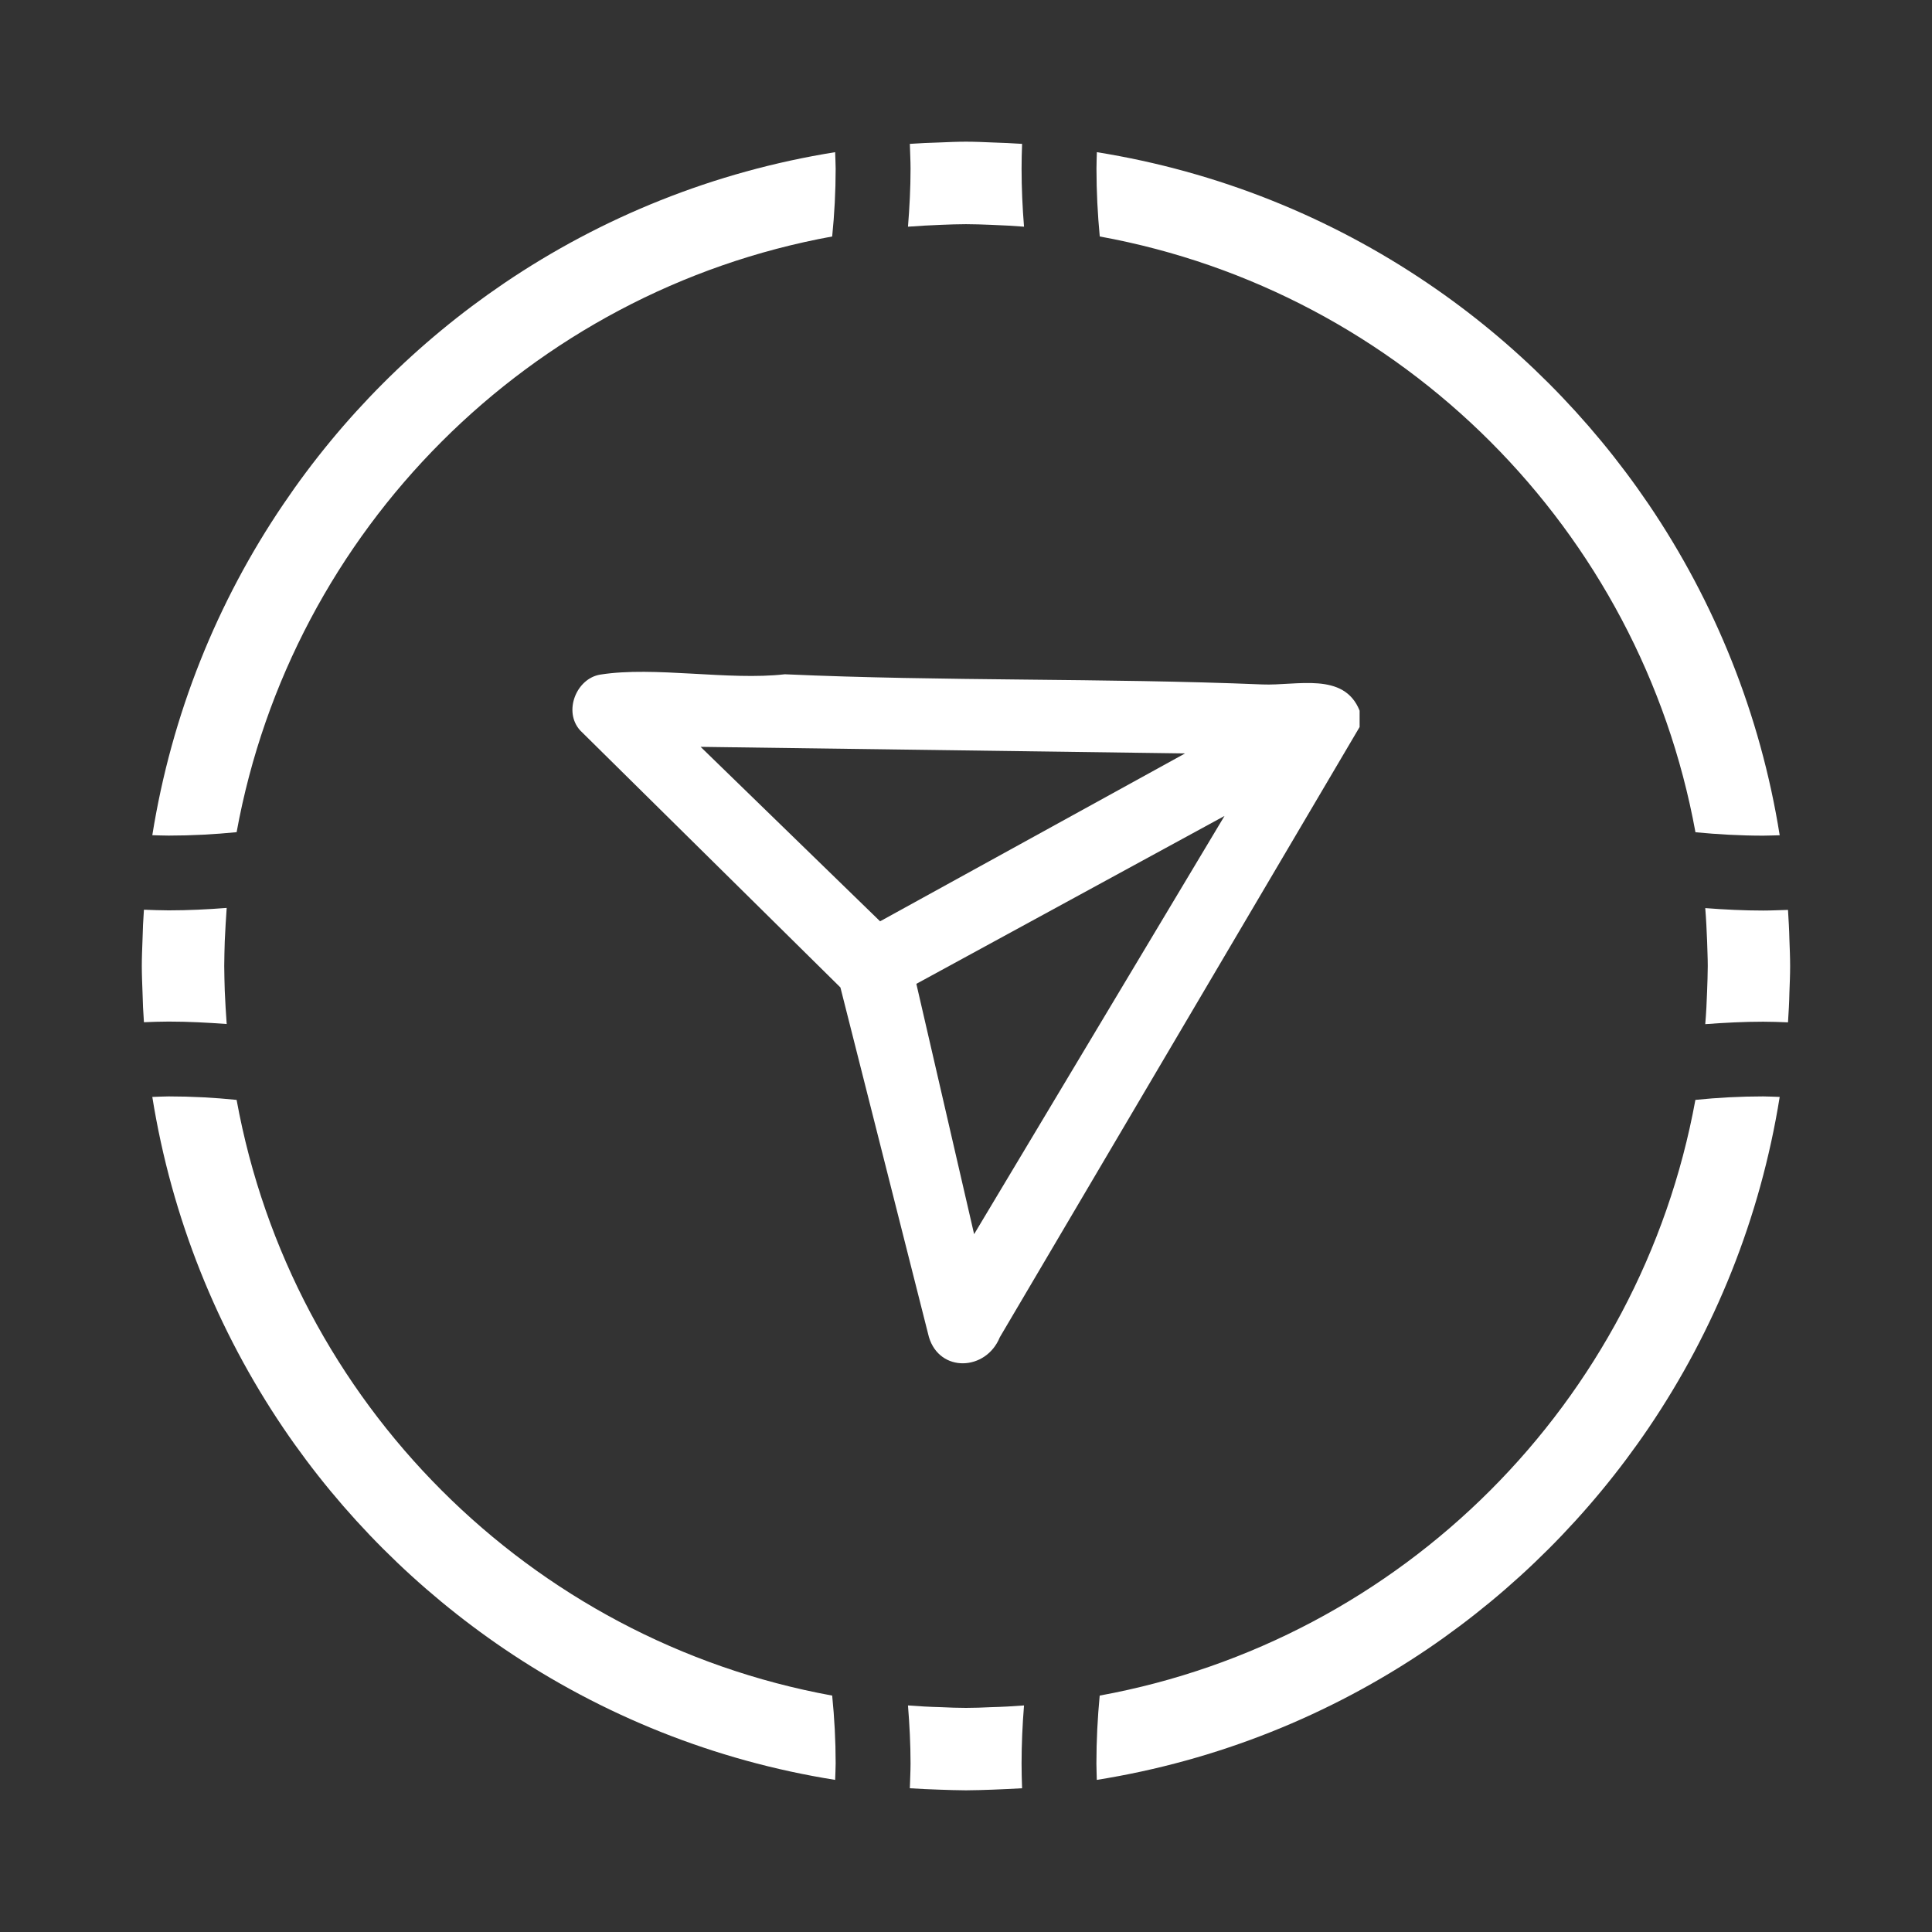 <?xml version="1.0" encoding="UTF-8"?>
<svg id="Layer_1" data-name="Layer 1" xmlns="http://www.w3.org/2000/svg" viewBox="0 0 300 300">
  <rect x="0" y="0" width="300" height="300" fill="#333333" stroke="none"/>
  <defs>
    <style>
      .cls-1 {
        fill: #fff;
      }
    </style>
  </defs>
  <path class="cls-1" d="M36.74,170.79c-3.47-.35-6.99-.54-10.54-.54-.84,0-1.7.06-2.55.08,3.01,18.81,10.1,36.27,20.35,51.42,9.14,13.49,20.8,25.13,34.28,34.28,15.14,10.26,32.58,17.36,51.4,20.35.02-.84.08-1.7.08-2.55,0-3.55-.19-7.07-.54-10.54-46.94-8.56-83.93-45.56-92.48-92.5M263.26,170.79c-8.57,46.94-45.54,83.93-92.5,92.5-.33,3.47-.51,6.99-.51,10.54,0,.85.05,1.7.06,2.55,18.81-3,36.26-10.09,51.4-20.35,13.49-9.16,25.13-20.81,34.27-34.28,10.27-15.15,17.36-32.6,20.37-51.42-.84-.02-1.7-.08-2.56-.08-3.55,0-7.05.19-10.53.54M153.85,265.09c-1.29.06-2.56.11-3.85.11s-2.56-.05-3.85-.11c-1.74-.04-3.44-.14-5.16-.27.24,2.98.4,5.97.4,9.01,0,1.29-.08,2.56-.11,3.85,1.54.1,3.09.17,4.63.22,1.37.04,2.72.1,4.09.1s2.71-.06,4.08-.1c1.56-.06,3.09-.13,4.63-.22-.05-1.29-.08-2.56-.08-3.85,0-3.04.14-6.03.38-9.01-1.72.13-3.44.23-5.16.27M264.79,141c.14,1.7.22,3.44.29,5.16.03,1.28.1,2.56.1,3.85s-.06,2.56-.1,3.85c-.06,1.73-.14,3.45-.29,5.17,2.98-.22,5.97-.38,9-.38,1.29,0,2.58.05,3.85.1.1-1.54.19-3.09.22-4.65.05-1.35.11-2.71.11-4.08s-.06-2.72-.11-4.08c-.03-1.56-.13-3.11-.22-4.65-1.27.03-2.56.1-3.85.1-3.03,0-6.02-.15-9-.38M263.26,129.23c3.47.33,6.97.53,10.53.53.86,0,1.72-.05,2.56-.06-2.99-18.81-10.1-36.27-20.35-51.4-9.16-13.5-20.8-25.17-34.3-34.31-15.13-10.26-32.58-17.35-51.38-20.36-.02.86-.06,1.7-.06,2.56,0,3.55.18,7.07.51,10.53,46.96,8.55,83.93,45.55,92.5,92.51M36.74,129.23c8.55-46.96,45.54-83.96,92.48-92.51.35-3.46.54-6.98.54-10.53,0-.86-.06-1.7-.08-2.56-18.82,3.01-36.26,10.09-51.4,20.35-13.5,9.15-25.16,20.81-34.28,34.31-10.27,15.13-17.34,32.59-20.35,51.4.84.02,1.7.06,2.55.06,3.55,0,7.07-.19,10.54-.53M146.15,34.91c1.29-.05,2.56-.1,3.85-.1s2.56.05,3.85.1c1.72.06,3.46.16,5.16.29-.24-2.98-.38-5.97-.38-9.01,0-1.29.03-2.58.08-3.85-1.54-.1-3.07-.18-4.63-.22-1.37-.06-2.72-.12-4.08-.12s-2.72.06-4.09.12c-1.54.04-3.09.11-4.63.22.03,1.27.11,2.56.11,3.85,0,3.03-.16,6.04-.4,9.01,1.7-.13,3.42-.22,5.16-.29M22.13,154.08c.03,1.56.11,3.11.22,4.65,1.27-.05,2.55-.1,3.84-.1,3.04,0,6.05.16,9.01.38-.13-1.72-.22-3.44-.3-5.17-.03-1.28-.08-2.56-.08-3.85s.05-2.56.08-3.84c.08-1.73.18-3.46.3-5.17-2.96.23-5.97.38-9.01.38-1.29,0-2.56-.06-3.84-.1-.11,1.54-.19,3.09-.22,4.65-.05,1.35-.11,2.71-.11,4.08s.06,2.72.11,4.08"/>
  <g id="_0rRUXU" data-name="0rRUXU">
    <path class="cls-1" d="M211.12,110.33v2.56l-55.87,94.76c-2.14,5.25-9.34,5.54-11.01-.04l-13.74-54.28-40.4-39.9c-2.68-2.93-.61-8.09,3.12-8.68,8.38-1.33,19.92.95,28.65-.05,24.66,1.11,49.48.56,74.14,1.58,5.38.22,12.69-2.01,15.11,4.07ZM184,116.99l-75.21-1.02,27.87,27.09,47.34-26.06ZM190.14,126.7l-47.85,26.07,8.97,38.87,38.88-64.94Z"/>
  </g>
</svg>